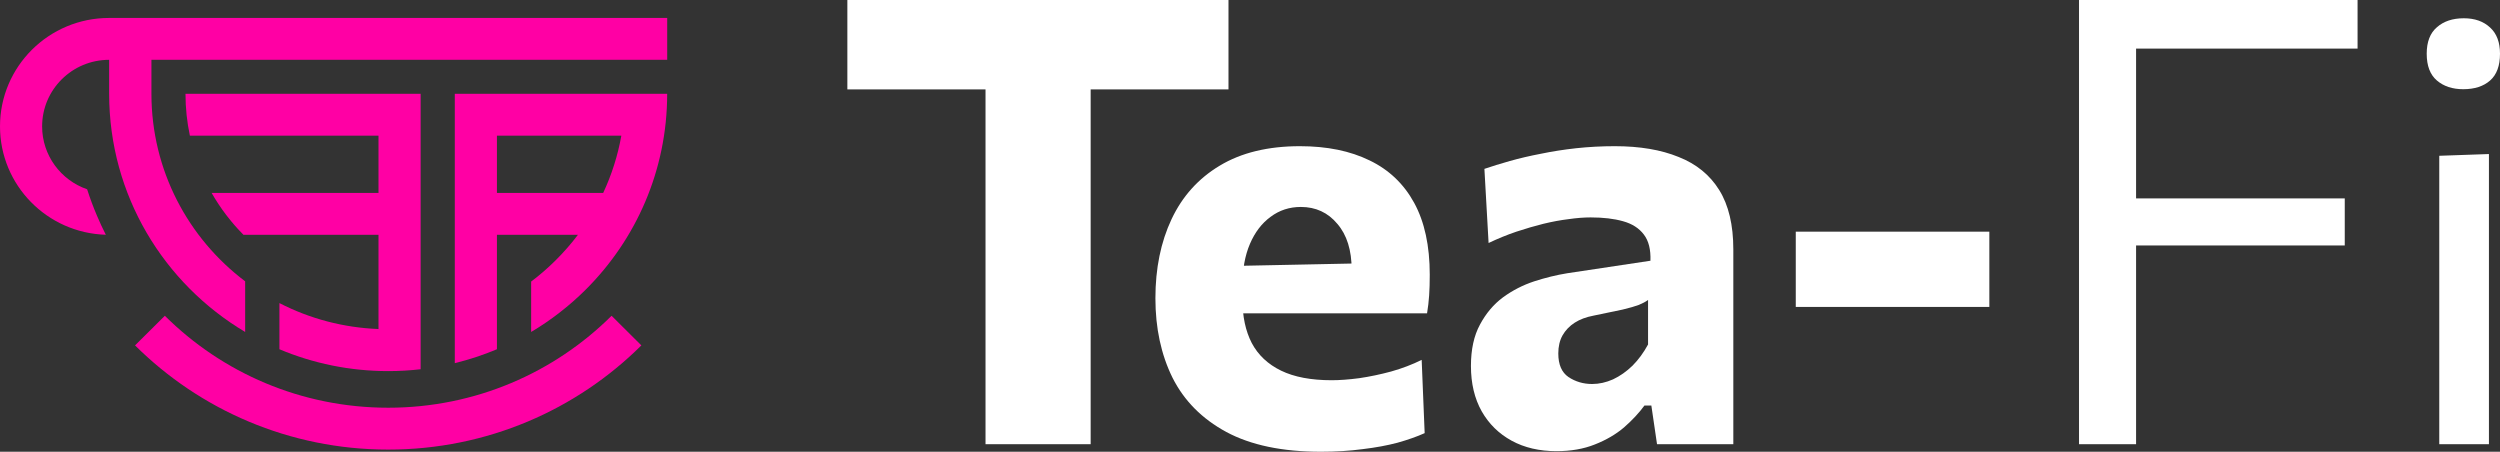 <?xml version="1.0" encoding="utf-8"?>
<svg xmlns="http://www.w3.org/2000/svg" viewBox="22 60.783 308.802 55.8" width="308.802px" height="55.8px"><rect x="22" y="60.783" width="308.802" height="55.8" fill="#333333" stroke="none"/><defs><clipPath id="clip0_6066_1905"><rect width="308.803" height="58" fill="white" transform="translate(22 59)"/></clipPath></defs><g clip-path="url(#clip0_6066_1905)" id="object-0"><path d="M143.732 115.651C143.732 112.701 143.732 109.841 143.732 107.071C143.732 104.3 143.732 101.197 143.732 97.76V81.138C143.732 77.597 143.732 74.404 143.732 71.557C143.732 68.71 143.732 65.785 143.732 62.784L148.641 71.826H141.158C138.176 71.826 135.535 71.826 133.24 71.826C130.943 71.826 128.752 71.826 126.667 71.826V60.783H173.744V71.826C171.685 71.826 169.507 71.826 167.211 71.826C164.915 71.826 162.262 71.826 159.253 71.826H151.769L156.719 62.784C156.719 65.785 156.719 68.71 156.719 71.557C156.719 74.404 156.719 77.597 156.719 81.138V97.76C156.719 101.197 156.719 104.3 156.719 107.071C156.719 109.841 156.719 112.701 156.719 115.651H143.732Z" fill="white"/><path d="M185.153 116.583C180.398 116.583 176.505 115.769 173.475 114.141C170.469 112.513 168.252 110.274 166.823 107.426C165.419 104.577 164.717 101.309 164.717 97.622C164.717 93.935 165.382 90.679 166.712 87.854C168.043 85.029 170.025 82.826 172.662 81.246C175.322 79.642 178.624 78.84 182.566 78.84C185.916 78.84 188.786 79.427 191.176 80.6C193.566 81.749 195.401 83.497 196.682 85.843C197.963 88.189 198.604 91.145 198.604 94.713C198.604 95.671 198.58 96.52 198.53 97.263C198.481 98.005 198.394 98.747 198.271 99.489L188.811 96.006C188.86 95.694 188.897 95.371 188.922 95.036C188.946 94.701 188.959 94.39 188.959 94.102C188.959 91.685 188.367 89.793 187.185 88.428C186.027 87.04 184.524 86.346 182.676 86.346C181.272 86.346 180.028 86.753 178.944 87.567C177.86 88.357 177.01 89.47 176.394 90.906C175.778 92.343 175.47 94.054 175.47 96.042V97.801C175.47 99.884 175.852 101.668 176.616 103.152C177.404 104.637 178.611 105.774 180.237 106.564C181.863 107.354 183.945 107.749 186.483 107.749C187.468 107.749 188.602 107.665 189.883 107.498C191.188 107.306 192.506 107.031 193.836 106.671C195.192 106.288 196.448 105.81 197.606 105.235L197.975 114.284C197.015 114.716 195.894 115.111 194.613 115.47C193.356 115.805 191.927 116.068 190.326 116.26C188.725 116.476 187 116.583 185.153 116.583ZM168.966 99.489V93.744L191.841 93.277L198.271 95.036V99.489H168.966Z" fill="white"/><path d="M214.261 116.511C212.142 116.511 210.294 116.08 208.717 115.218C207.141 114.357 205.909 113.148 205.022 111.591C204.135 110.011 203.692 108.144 203.692 105.989C203.692 103.954 204.061 102.255 204.8 100.89C205.54 99.501 206.488 98.376 207.646 97.514C208.828 96.652 210.11 95.994 211.489 95.539C212.893 95.084 214.261 94.749 215.591 94.534L225.864 92.989C225.914 91.601 225.642 90.524 225.052 89.757C224.46 88.967 223.598 88.417 222.465 88.106C221.356 87.794 220.026 87.638 218.474 87.638C217.636 87.638 216.724 87.71 215.739 87.854C214.753 87.973 213.719 88.165 212.634 88.428C211.575 88.692 210.466 89.015 209.309 89.398C208.175 89.781 207.03 90.248 205.872 90.799L205.355 81.641C206.266 81.33 207.313 81.007 208.496 80.671C209.679 80.337 210.959 80.037 212.339 79.774C213.719 79.487 215.172 79.259 216.7 79.091C218.252 78.924 219.841 78.84 221.467 78.84C224.546 78.84 227.17 79.283 229.338 80.169C231.531 81.031 233.206 82.395 234.364 84.263C235.522 86.13 236.101 88.572 236.101 91.589C236.101 92.762 236.101 94.198 236.101 95.898C236.101 97.598 236.101 99.118 236.101 100.459V103.87C236.101 105.69 236.101 107.569 236.101 109.509C236.101 111.424 236.101 113.471 236.101 115.649H226.677L225.976 110.873H225.125C224.46 111.783 223.622 112.681 222.613 113.567C221.602 114.428 220.395 115.135 218.991 115.685C217.611 116.236 216.035 116.511 214.261 116.511ZM218.658 108.215C219.521 108.215 220.383 108.024 221.245 107.641C222.107 107.234 222.908 106.671 223.647 105.953C224.386 105.211 225.027 104.337 225.569 103.332V97.837C225.273 98.053 224.891 98.256 224.423 98.448C223.98 98.616 223.315 98.807 222.427 99.022C221.565 99.214 220.358 99.465 218.806 99.777C217.919 99.944 217.155 100.231 216.515 100.638C215.875 101.046 215.369 101.572 215 102.218C214.655 102.841 214.482 103.583 214.482 104.445C214.482 105.81 214.901 106.779 215.739 107.354C216.601 107.928 217.574 108.215 218.658 108.215Z" fill="white"/><path d="M243.815 98.699V89.398C245.983 89.398 248.077 89.398 250.097 89.398C252.118 89.398 254.002 89.398 255.751 89.398C257.525 89.398 259.422 89.398 261.442 89.398C263.487 89.398 265.581 89.398 267.725 89.398V98.699C265.581 98.699 263.487 98.699 261.442 98.699C259.422 98.699 257.525 98.699 255.751 98.699C254.002 98.699 252.118 98.699 250.097 98.699C248.077 98.699 245.983 98.699 243.815 98.699Z" fill="white"/><path d="M278.802 115.651C278.802 112.598 278.802 109.662 278.802 106.84C278.802 104.018 278.802 100.915 278.802 97.529V79.137C278.802 75.674 278.802 72.519 278.802 69.671C278.802 66.799 278.802 63.836 278.802 60.783H313.209V66.785C310.57 66.785 307.734 66.785 304.697 66.785C301.687 66.785 298.137 66.785 294.045 66.785H282.801L285.85 61.784C285.85 64.862 285.85 67.837 285.85 70.71C285.85 73.558 285.85 76.7 285.85 80.137V97.529C285.85 100.915 285.85 104.018 285.85 106.84C285.85 109.662 285.85 112.598 285.85 115.651H278.802ZM284.148 91.103V85.293H294.561C298.202 85.293 301.345 85.293 303.984 85.293C306.623 85.293 309.171 85.293 311.626 85.293V91.103C309.013 91.103 306.387 91.103 303.745 91.103C301.132 91.103 298.044 91.103 294.481 91.103H284.148Z" fill="white"/><path d="M323.3 115.649C323.3 112.992 323.3 110.443 323.3 108C323.3 105.558 323.3 102.865 323.3 99.92V96.329C323.3 94.198 323.3 92.235 323.3 90.44C323.3 88.62 323.3 86.873 323.3 85.197C323.3 83.497 323.3 81.773 323.3 80.025L329.435 79.81C329.435 81.581 329.435 83.329 329.435 85.053C329.435 86.753 329.435 88.525 329.435 90.368C329.435 92.187 329.435 94.175 329.435 96.329V99.92C329.435 102.865 329.435 105.558 329.435 108C329.435 110.443 329.435 112.992 329.435 115.649H323.3ZM326.259 71.802C324.927 71.802 323.843 71.442 323.005 70.724C322.166 70.006 321.749 68.905 321.749 67.42C321.749 65.96 322.166 64.871 323.005 64.152C323.843 63.41 324.951 63.039 326.331 63.039C327.686 63.039 328.771 63.423 329.583 64.188C330.398 64.93 330.802 66.008 330.802 67.42C330.802 68.905 330.398 70.006 329.583 70.724C328.771 71.442 327.663 71.802 326.259 71.802Z" fill="white"/><path d="M73.957 72.372V106.392C72.642 106.545 71.306 106.622 69.951 106.622C65.185 106.622 60.644 105.66 56.514 103.922V98.22C60.27 100.156 64.427 101.256 68.753 101.426V89.788H52.074C50.522 88.222 49.208 86.484 48.142 84.618H68.753V77.541H45.454C45.096 75.861 44.912 74.13 44.912 72.372H73.957Z" fill="#FF00A4"/><path d="M83.382 84.617V77.544H98.748C98.309 80 97.555 82.373 96.504 84.617H83.382ZM78.177 72.372V105.639C79.971 105.202 81.709 104.624 83.382 103.922V89.788H93.385C92.553 90.891 91.635 91.942 90.636 92.934C89.68 93.885 88.668 94.764 87.608 95.561V101.787C90.056 100.334 92.309 98.582 94.315 96.59C100.554 90.392 104.41 81.83 104.41 72.372H78.177Z" fill="#FF00A4"/><path d="M104.413 68.169V63H35.478C28.034 63 22 68.998 22 76.394C22 83.655 27.816 89.567 35.07 89.78C34.687 89.024 34.328 88.251 33.994 87.464C33.53 86.38 33.119 85.277 32.763 84.163C29.527 83.045 27.203 79.99 27.203 76.394C27.203 71.853 30.909 68.172 35.478 68.172C35.479 68.172 35.481 68.172 35.482 68.172V72.375C35.482 84.873 42.219 95.808 52.282 101.787V95.531C45.247 90.225 40.705 81.826 40.705 72.375V68.169H104.413Z" fill="#FF00A4"/><path d="M97.542 99.788C90.481 106.805 80.725 111.145 69.952 111.145C59.178 111.145 49.422 106.805 42.361 99.788L38.681 103.445V103.447C46.685 111.399 57.739 116.317 69.952 116.317C82.164 116.317 93.219 111.399 101.222 103.447L97.542 99.788Z" fill="#FF00A4"/></g></svg>